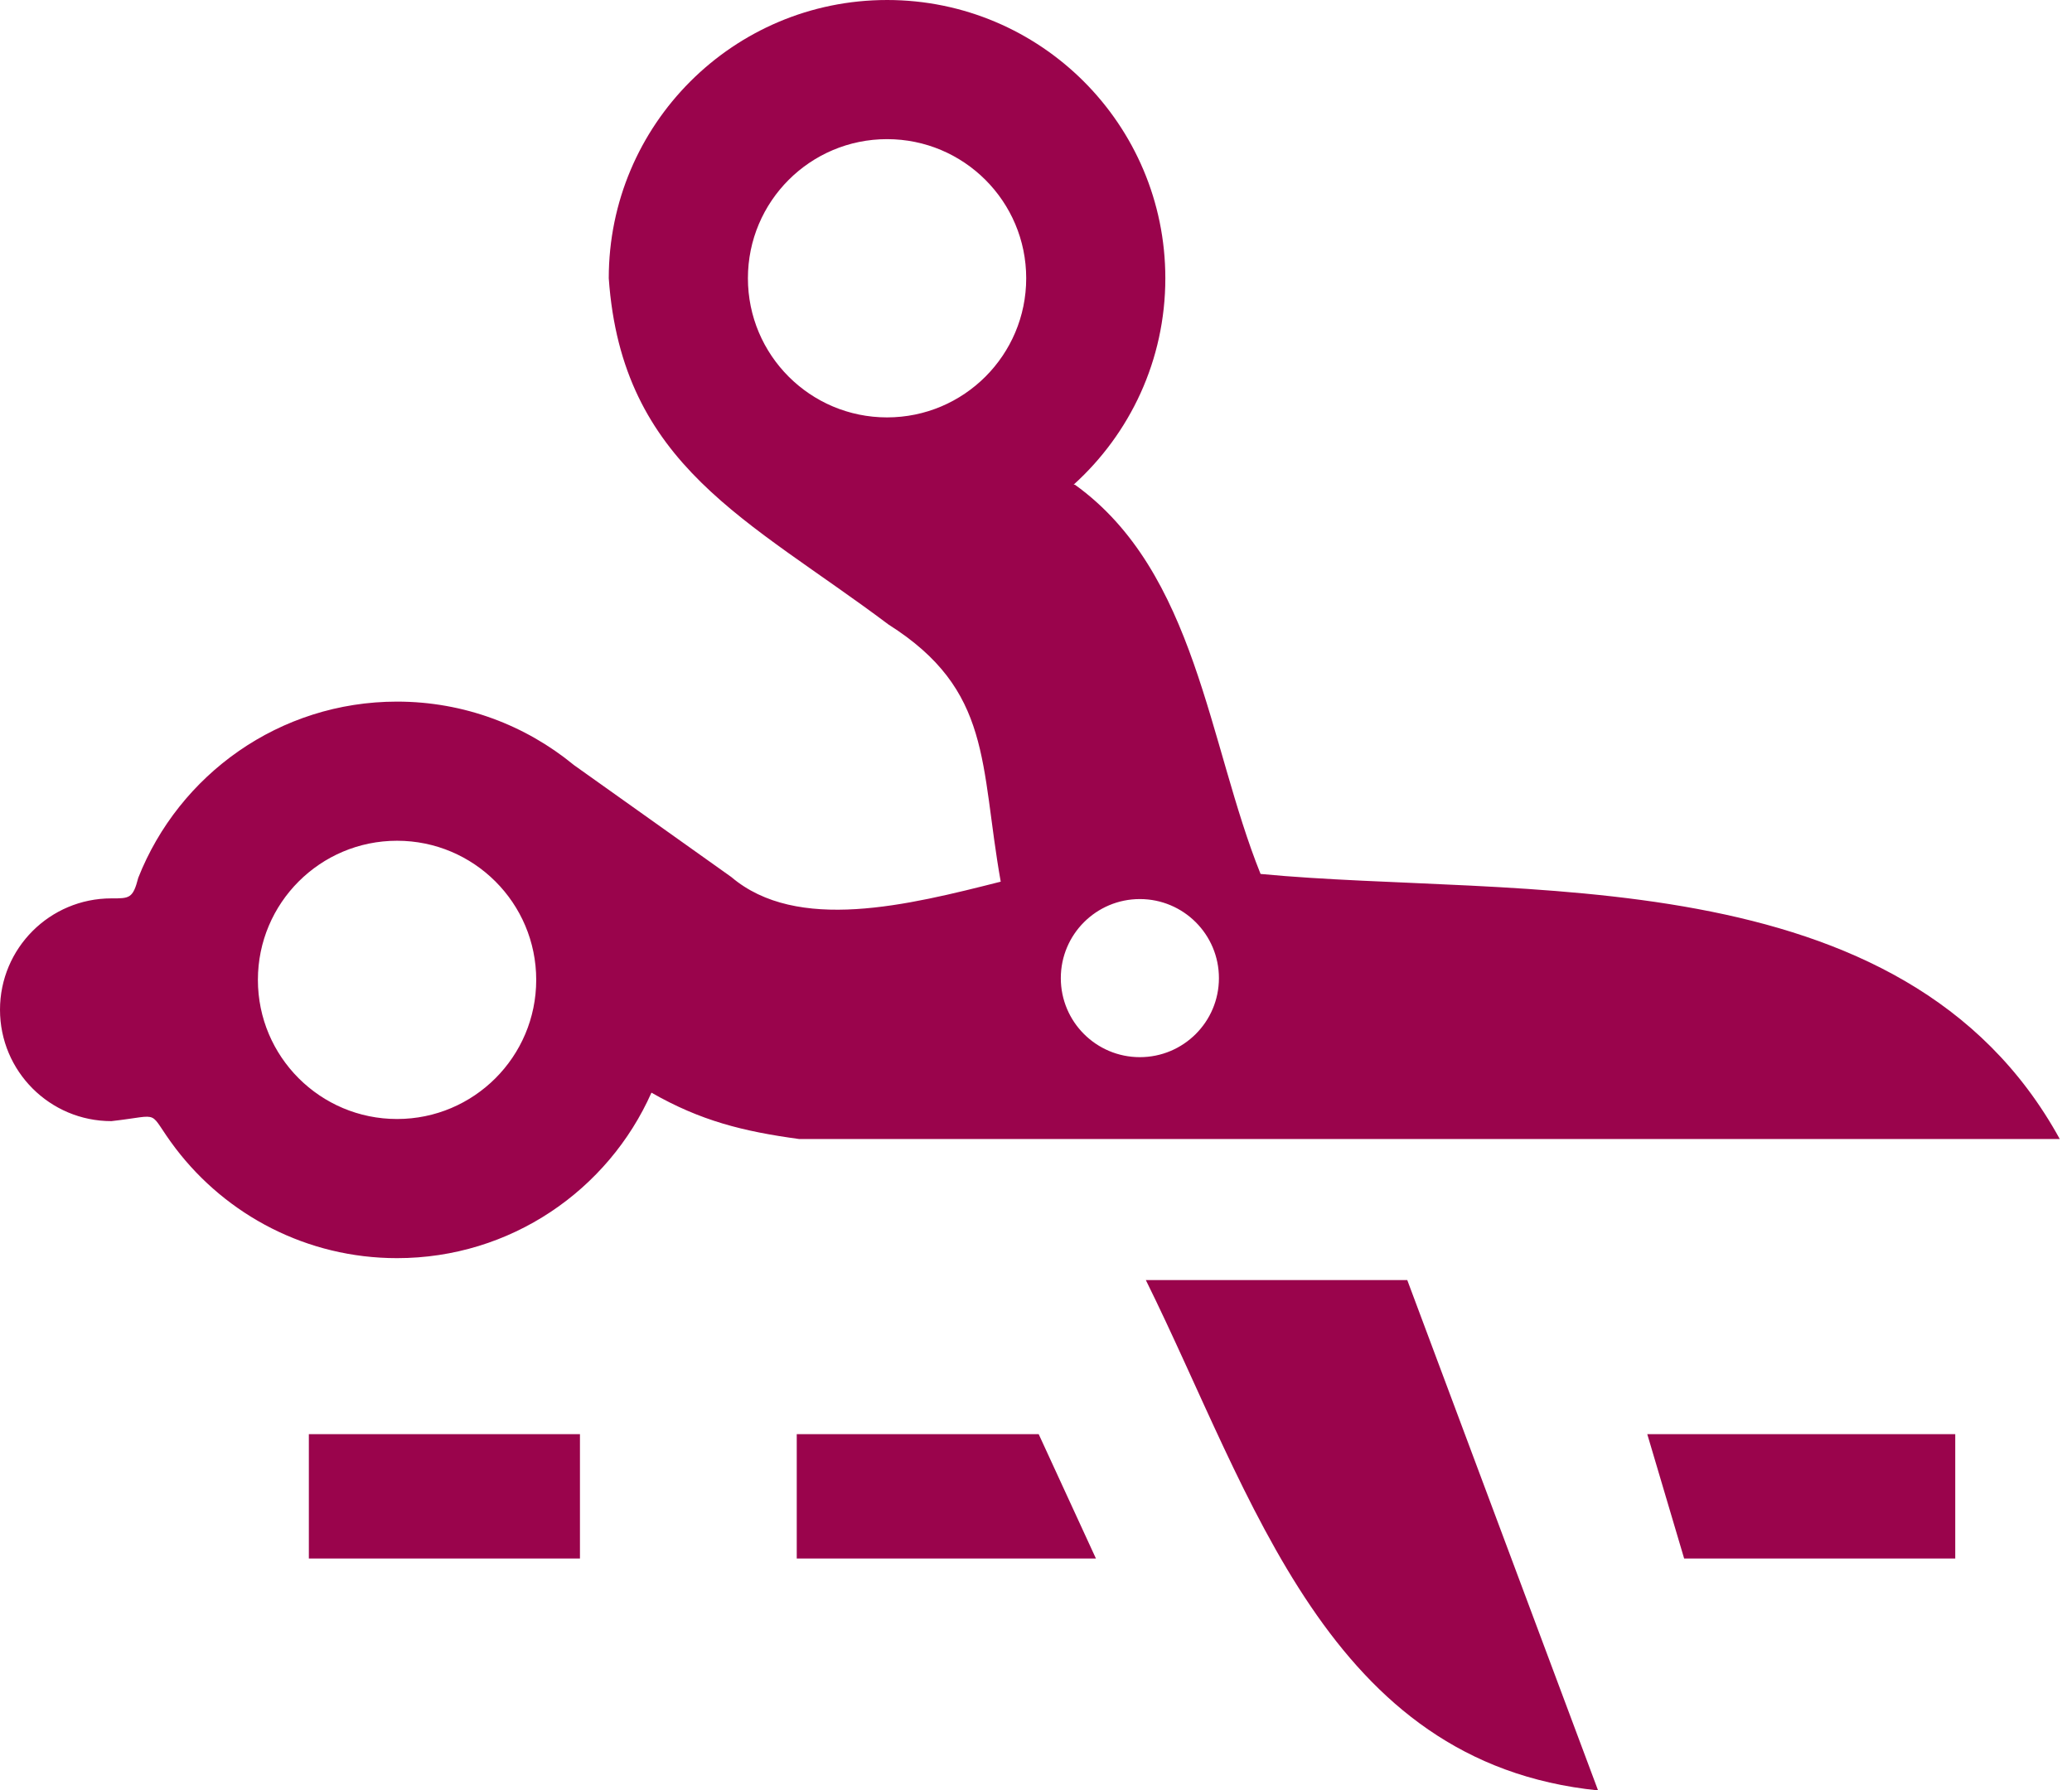 <svg width="81" height="70" viewBox="0 0 81 70" fill="none" xmlns="http://www.w3.org/2000/svg">
<path d="M34.677 6.70648e-05C28.669 6.70648e-05 23.798 4.871 23.798 10.879C24.313 18.217 29.263 20.307 34.732 24.416C38.799 26.99 38.301 29.858 39.121 34.471C35.501 35.388 31.161 36.476 28.585 34.286L22.445 29.918C22.436 29.91 22.426 29.904 22.418 29.897C20.541 28.358 18.138 27.431 15.522 27.431C10.922 27.431 6.996 30.286 5.405 34.32C5.196 35.13 5.062 35.126 4.354 35.124C1.948 35.124 0 37.072 0 39.478C0 41.884 1.948 43.833 4.354 43.833C6.434 43.601 5.69 43.352 6.868 44.904C8.856 47.508 11.993 49.19 15.522 49.19C19.96 49.19 23.775 46.531 25.467 42.72C27.389 43.821 29.052 44.235 31.243 44.533H80.522C74.416 33.404 59.251 35.124 49.279 34.169C47.231 29.082 46.769 22.363 42.019 18.949H41.971C44.173 16.958 45.556 14.081 45.556 10.879C45.556 4.871 40.685 0 34.677 0V6.70648e-05ZM34.677 5.44C37.681 5.44 40.117 7.875 40.117 10.879C40.117 13.883 37.681 16.319 34.677 16.319C31.673 16.319 29.238 13.883 29.238 10.879C29.238 7.875 31.673 5.44 34.677 5.44ZM15.522 32.871C18.526 32.871 20.962 35.306 20.962 38.31C20.962 41.314 18.526 43.75 15.522 43.75C12.518 43.75 10.082 41.314 10.082 38.31C10.082 35.306 12.518 32.871 15.522 32.871ZM44.56 35.151C46.267 35.151 47.651 36.535 47.651 38.242C47.651 39.949 46.267 41.332 44.56 41.332C42.853 41.332 41.47 39.949 41.47 38.242C41.47 36.535 42.853 35.151 44.56 35.151ZM44.794 50.048C48.987 58.523 51.889 68.925 62.473 70L55.014 50.048H44.794V50.048ZM12.074 56.071V60.934H22.672V56.071H12.074ZM31.147 56.071V60.934H42.843L40.605 56.071H31.147ZM64.396 56.071L65.838 60.934H76.436V56.071H64.396Z" fill="#9A044C"/>
</svg>
